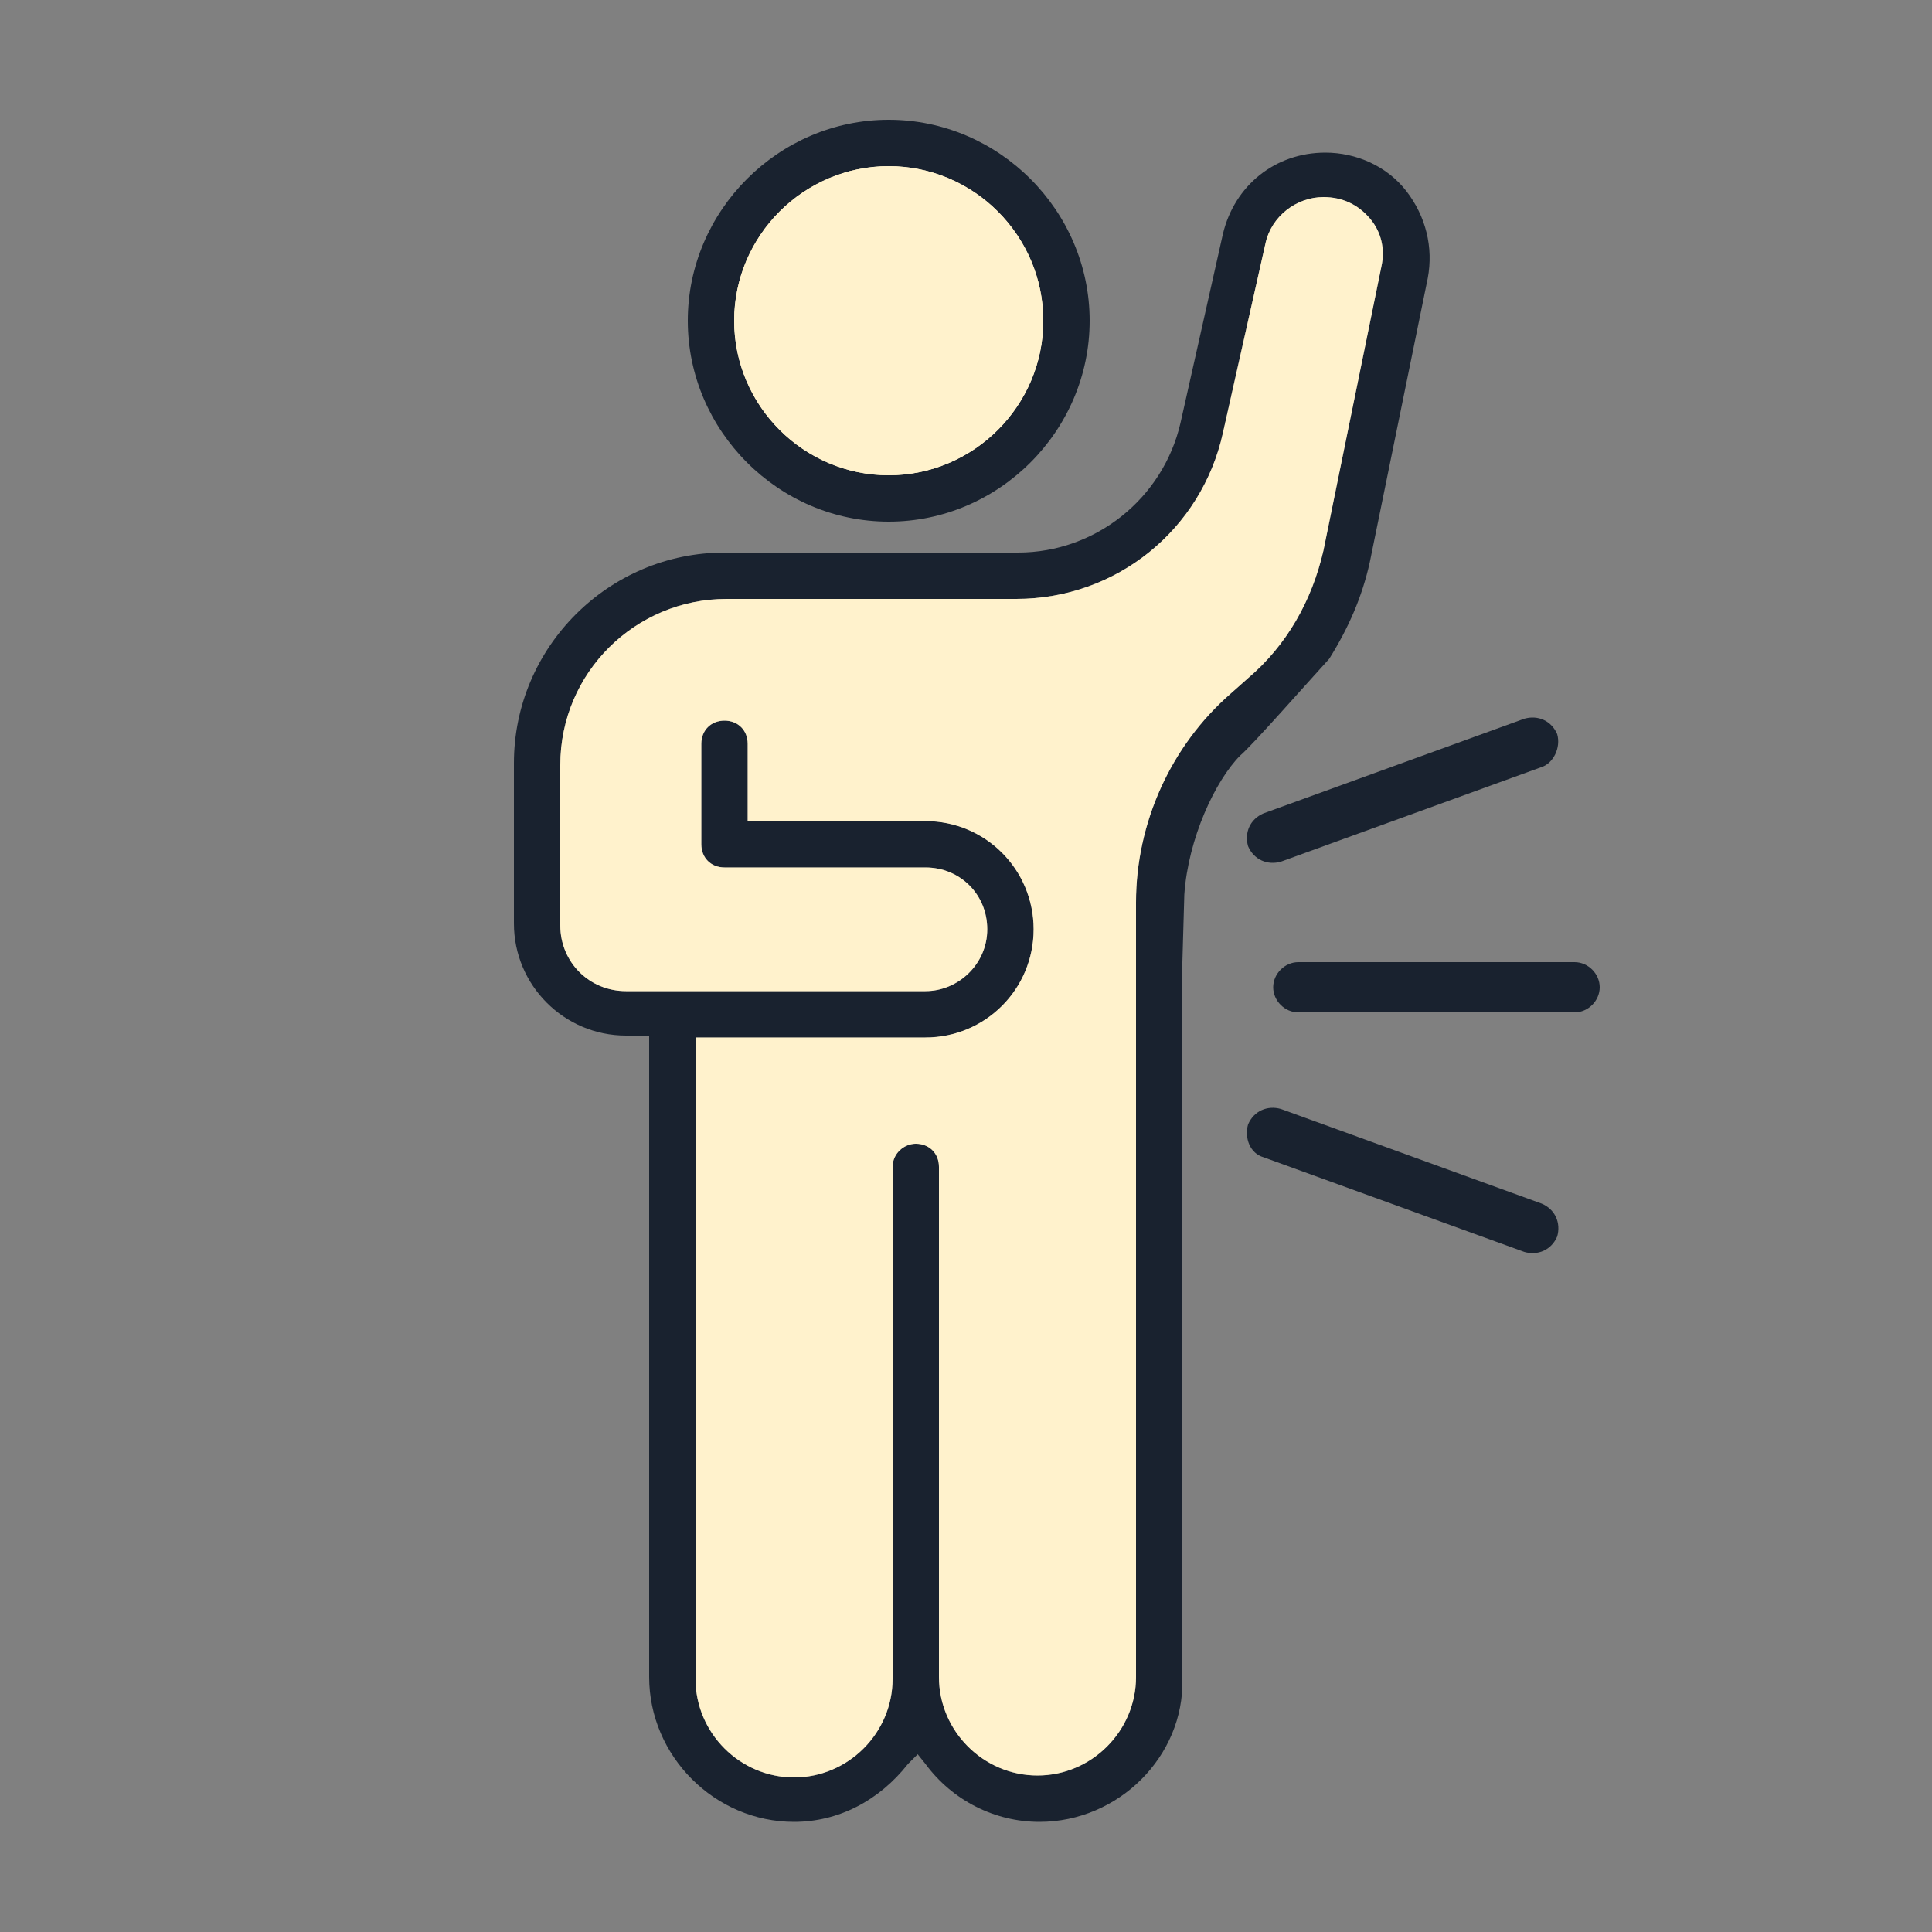 <?xml version="1.0" encoding="utf-8"?>
<!-- Generator: Adobe Illustrator 27.9.5, SVG Export Plug-In . SVG Version: 9.03 Build 54986)  -->
<svg version="1.1" id="Layer_1" xmlns="http://www.w3.org/2000/svg" xmlns:xlink="http://www.w3.org/1999/xlink" x="0px" y="0px"
	 viewBox="0 0 100 100" style="enable-background:new 0 0 100 100;" xml:space="preserve">
<rect x="0" y="0" width="100" height="100" fill="#808080" stroke="none"/>
<style type="text/css">
	.st0{fill:#19222F;}
	.st1{fill:#FFF2CC;}
</style>
<path class="st0" d="M81.5,52.4H67.2c-0.7,0-1.3-0.6-1.3-1.3c0-0.7,0.6-1.3,1.3-1.3h14.3c0.7,0,1.3,0.6,1.3,1.3
	C82.8,51.8,82.2,52.4,81.5,52.4z"/>
<path class="st0" d="M79.8,39.7l-13.5,4.9c-0.7,0.2-1.4-0.1-1.7-0.8c-0.2-0.7,0.1-1.4,0.8-1.7l13.5-4.9c0.7-0.2,1.4,0.1,1.7,0.8
	C80.8,38.7,80.4,39.5,79.8,39.7z"/>
<path class="st0" d="M65.4,59.9l13.5,4.9c0.7,0.2,1.4-0.1,1.7-0.8c0.2-0.7-0.1-1.4-0.8-1.7l-13.5-4.9c-0.7-0.2-1.4,0.1-1.7,0.8
	C64.4,58.9,64.7,59.7,65.4,59.9z"/>
<path class="st0" d="M46,27c-5.7,0-10.4-4.7-10.4-10.4c0-5.7,4.7-10.4,10.4-10.4s10.4,4.7,10.4,10.4S51.7,27,46,27z"/>
<path class="st0" d="M53.8,94.3c-2.3,0-4.5-1.1-5.9-3l-0.4-0.5L47,91.3c-1.5,1.9-3.6,3-5.9,3c-4.1,0-7.5-3.4-7.5-7.5V53.6h-1.2
	c-3.2,0-5.8-2.6-5.8-5.8v-8.3c0-6,4.9-10.9,10.9-10.9h15.2c4,0,7.5-2.8,8.4-6.7l2.2-9.8c0.6-2.5,2.7-4.2,5.3-4.2
	c1.6,0,3.2,0.7,4.2,2c1,1.3,1.4,2.9,1.1,4.5l-3,14.7c-0.4,1.8-1.1,3.4-2.1,5c-1.1,1.2-4,4.5-4.6,5c-1.3,1.3-2.7,4.3-2.9,7.2
	l-0.1,3.5l0,37.1C61.3,90.9,57.9,94.3,53.8,94.3z M47.4,59.2c0.7,0,1.2,0.5,1.2,1.2v26.4c0,2.8,2.3,5.1,5.1,5.1
	c2.8,0,5.1-2.3,5.1-5.1V46.7c0-4.1,1.8-8.1,4.9-10.8l0.9-0.8c2-1.7,3.3-4,3.9-6.6l3-14.7c0.2-0.9,0-1.8-0.6-2.5
	c-0.6-0.7-1.4-1.1-2.4-1.1c-1.4,0-2.7,1-3,2.4l-2.2,9.8c-1.1,5-5.5,8.6-10.7,8.6H37.6c-4.7,0-8.6,3.8-8.6,8.6v8.3
	c0,1.9,1.5,3.4,3.4,3.4h15.5c1.7,0,3.2-1.4,3.2-3.2s-1.4-3.2-3.2-3.2H37.5c-0.7,0-1.2-0.5-1.2-1.2v-5.2c0-0.7,0.5-1.2,1.2-1.2
	c0.7,0,1.2,0.5,1.2,1.2v4h9.2c3.1,0,5.6,2.5,5.6,5.6s-2.5,5.6-5.6,5.6H36l0,33.2c0,2.8,2.3,5.1,5.1,5.1s5.1-2.3,5.1-5.1V60.4
	C46.2,59.7,46.8,59.2,47.4,59.2z"/>
<path class="st1" d="M46,8.6c-4.4,0-8,3.6-8,8c0,4.4,3.6,8,8,8s8-3.6,8-8S50.4,8.6,46,8.6z"/>
<path class="st1" d="M46,8.6c-4.4,0-8,3.6-8,8c0,4.4,3.6,8,8,8s8-3.6,8-8S50.4,8.6,46,8.6z"/>
<path class="st1" d="M47.4,59.2c0.7,0,1.2,0.5,1.2,1.2v26.4c0,2.8,2.3,5.1,5.1,5.1c2.8,0,5.1-2.3,5.1-5.1V46.7
	c0-4.1,1.8-8.1,4.9-10.8l0.9-0.8c2-1.7,3.3-4,3.9-6.6l3-14.7c0.2-0.9,0-1.8-0.6-2.5c-0.6-0.7-1.4-1.1-2.4-1.1c-1.4,0-2.7,1-3,2.4
	l-2.2,9.8c-1.1,5-5.5,8.6-10.7,8.6H37.6c-4.7,0-8.6,3.8-8.6,8.6v8.3c0,1.9,1.5,3.4,3.4,3.4h15.5c1.7,0,3.2-1.4,3.2-3.2
	s-1.4-3.2-3.2-3.2H37.5c-0.7,0-1.2-0.5-1.2-1.2v-5.2c0-0.7,0.5-1.2,1.2-1.2c0.7,0,1.2,0.5,1.2,1.2v4h9.2c3.1,0,5.6,2.5,5.6,5.6
	s-2.5,5.6-5.6,5.6H36l0,33.2c0,2.8,2.3,5.1,5.1,5.1s5.1-2.3,5.1-5.1V60.4C46.2,59.7,46.8,59.2,47.4,59.2z"/>
</svg>
